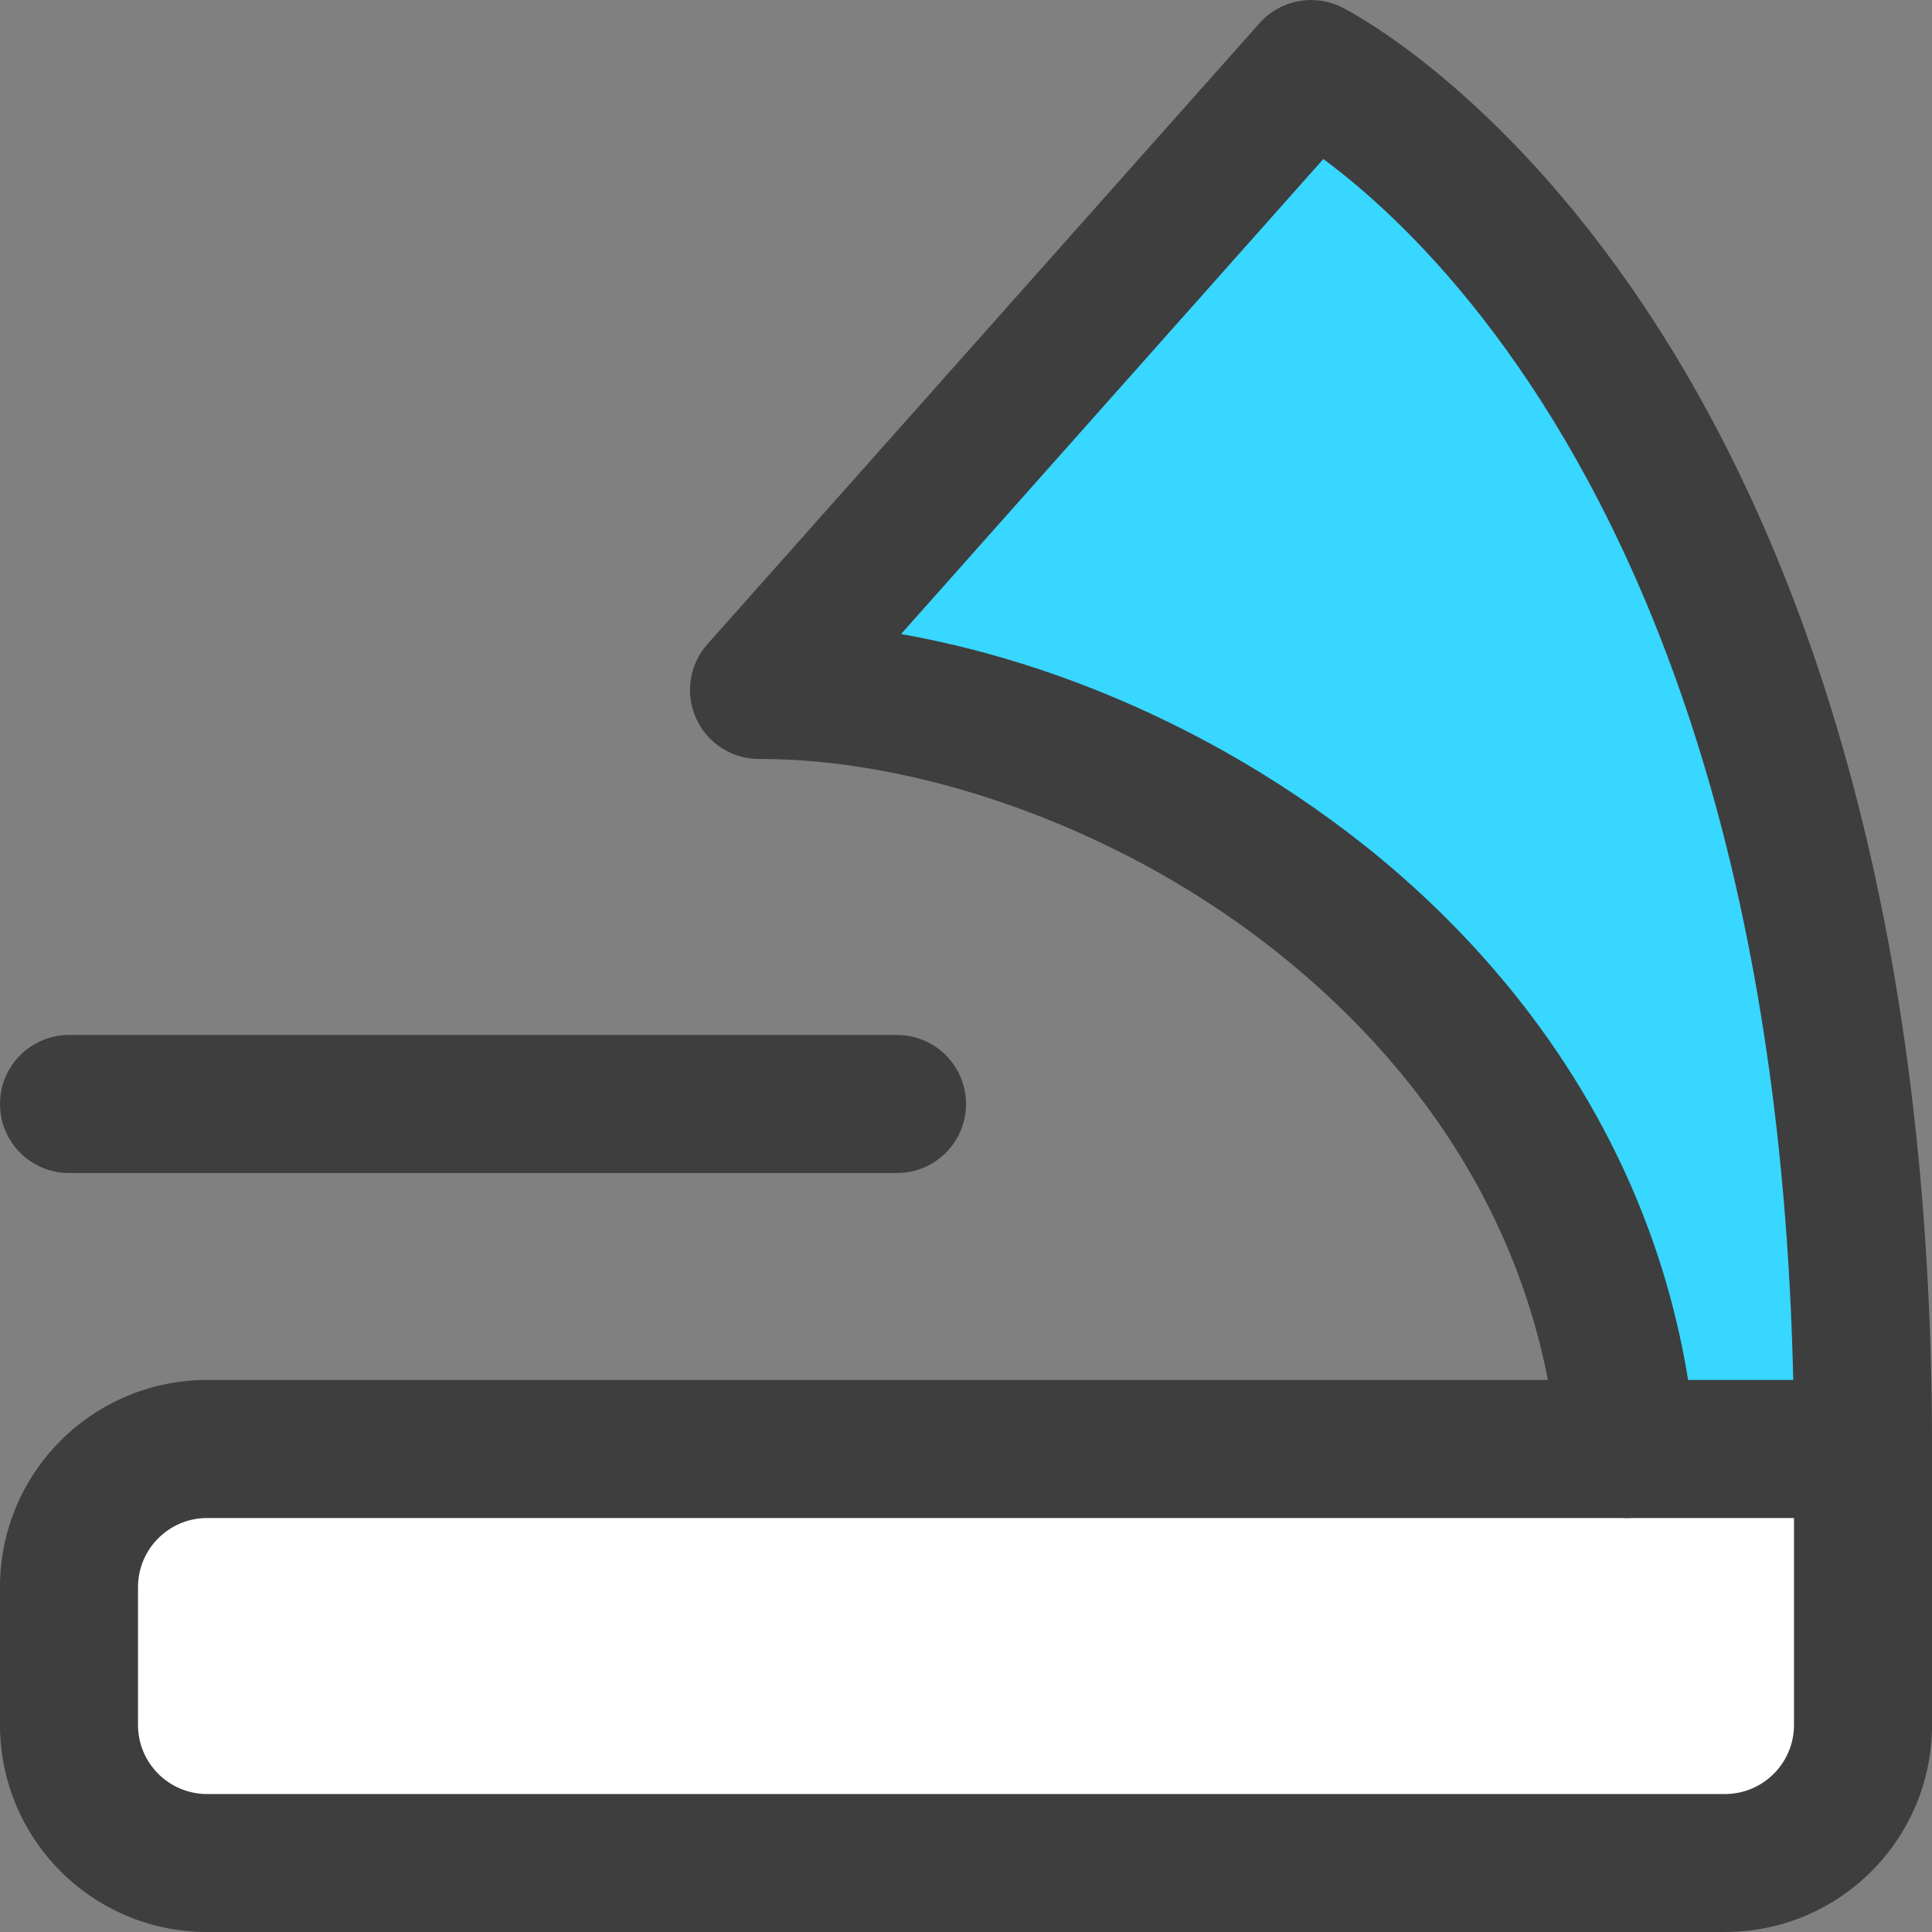 <?xml version="1.0" encoding="utf-8"?>
<!-- Generator: Adobe Illustrator 28.3.0, SVG Export Plug-In . SVG Version: 6.00 Build 0)  -->
<svg version="1.1" id="Layer_1" xmlns="http://www.w3.org/2000/svg" xmlns:xlink="http://www.w3.org/1999/xlink" x="0px" y="0px"
	 viewBox="0 0 512 512" style="enable-background:new 0 0 512 512;" xml:space="preserve">
<rect x="0" y="0" width="512" height="512" fill="#808080" stroke="none"/>
<style type="text/css">
	.st0{fill:#FFFFFF;}
	.st1{fill:#37D7FF;}
	.st2{fill:#3E3E3E;}
</style>
<g>
	<path class="st0" d="M54.86,384h438.86v73.14c0,20.2-16.37,36.57-36.57,36.57H54.86c-20.2,0-36.57-16.37-36.57-36.57v-36.57
		C18.29,400.38,34.66,384,54.86,384z"/>
	<path class="st1" d="M431.18,384c-10.61-128-138.61-201.14-230.03-201.14L347.43,18.29c0,0,146.29,73.14,146.29,365.71"/>
	<path class="st2" d="M449.4,382.49c-5.76-69.97-43.9-124.98-91.81-161.58c-48.07-36.68-105.94-56.21-156.45-56.34v18.29
		l13.67,12.15L361.1,30.44l-13.67-12.15l-8.18,16.36l0.01,0.01c2.16,1.17,35.93,19.63,69.33,71.88
		c33.37,52.29,66.79,138.68,66.84,277.47c0,10.1,8.19,18.29,18.29,18.29c10.1,0,18.29-8.19,18.29-18.29
		c0.05-149.3-37.5-244.73-76.21-302.71c-38.68-58.03-78.03-78.3-80.18-79.36c-7.41-3.7-16.34-1.98-21.84,4.21L187.48,170.71
		c-4.8,5.4-5.97,13.05-3.01,19.64c2.96,6.59,9.46,10.79,16.68,10.79c40.92-0.13,92.77,16.91,134.21,48.8
		c41.59,31.98,72.76,77.53,77.61,135.57c0.83,10.06,9.67,17.55,19.73,16.71C442.75,401.39,450.23,392.56,449.4,382.49L449.4,382.49z
		"/>
	<path class="st2" d="M54.86,384v18.29h420.57l0,54.86c-0.02,10.09-8.19,18.27-18.29,18.29H54.86
		c-10.09-0.02-18.27-8.19-18.29-18.29v-36.57c0.02-10.09,8.19-18.27,18.29-18.29V384v-18.29C24.55,365.73,0.01,390.27,0,420.57h0
		v36.57c0.01,30.3,24.55,54.85,54.86,54.86l0,0h402.29l0,0c30.3-0.01,54.85-24.55,54.86-54.86l0-73.14c0-4.82-1.95-9.53-5.36-12.93
		c-3.4-3.4-8.11-5.36-12.93-5.36H54.86V384z"/>
	<path class="st2" d="M18.29,310.86h219.43c10.1,0,18.29-8.19,18.29-18.29c0-10.1-8.19-18.29-18.29-18.29H18.29
		C8.19,274.29,0,282.48,0,292.57C0,302.67,8.19,310.86,18.29,310.86"/>
</g>
</svg>
